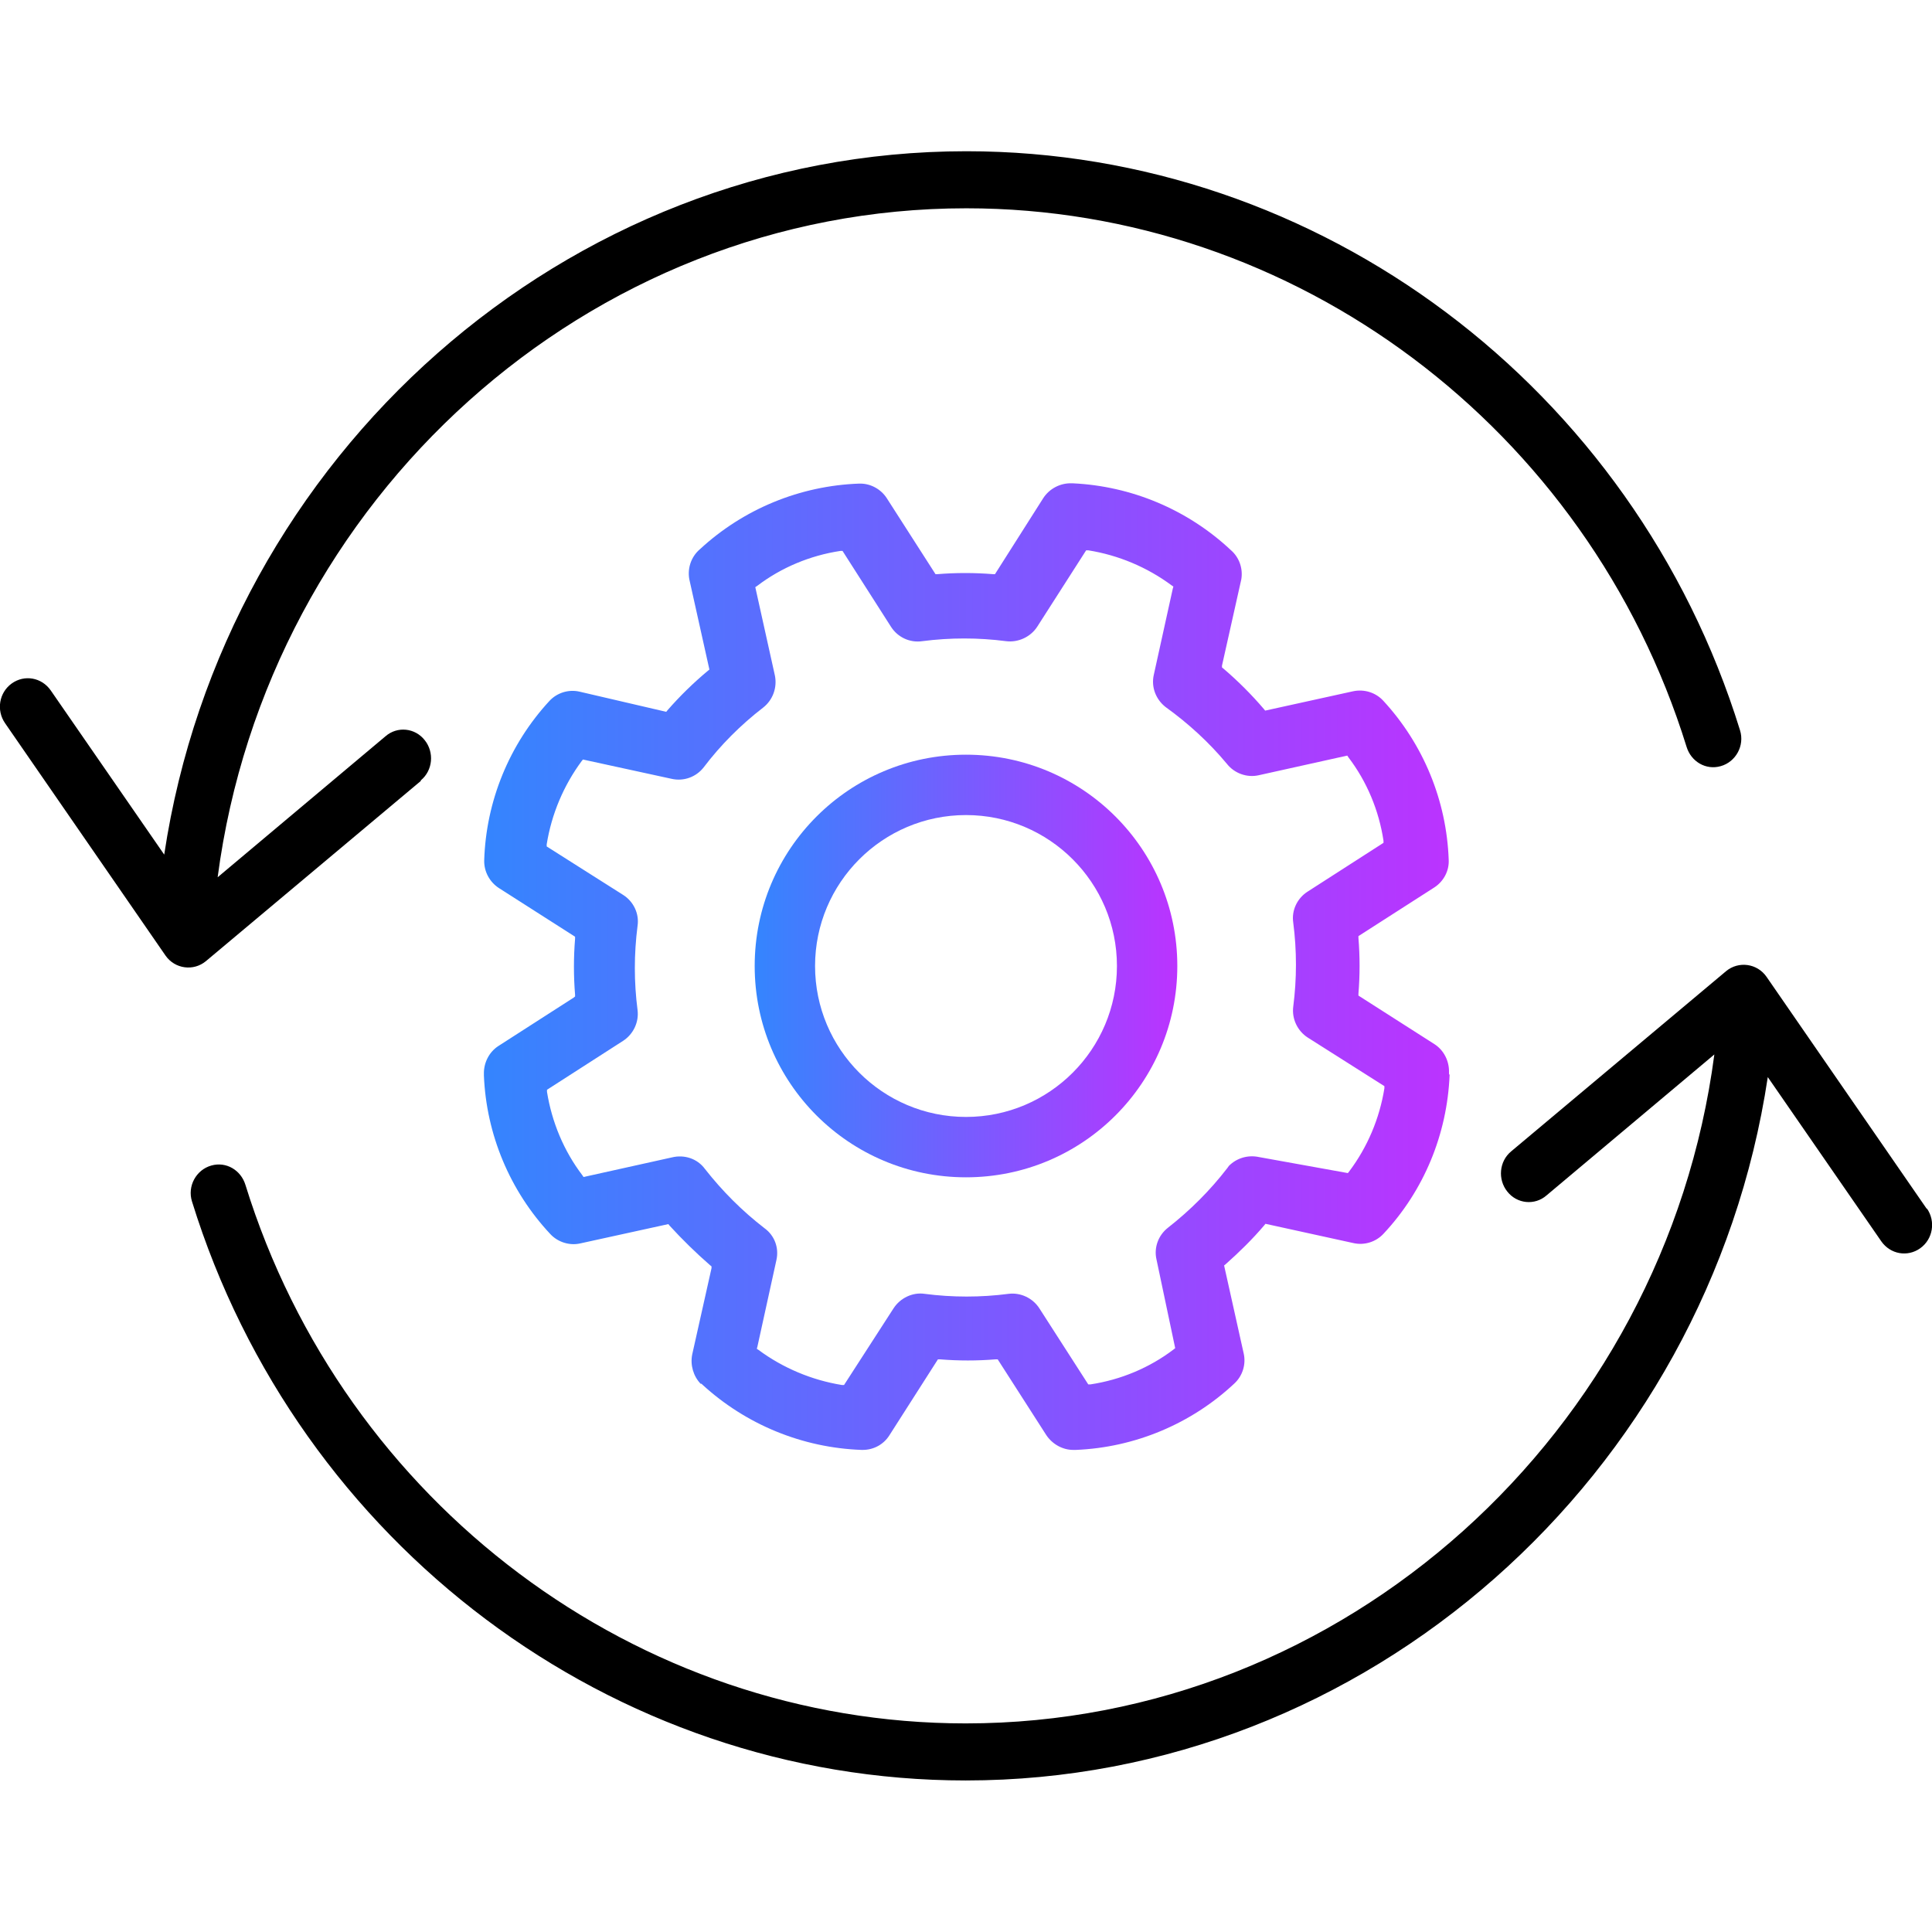 <?xml version="1.0" encoding="UTF-8"?><svg id="uuid-2858079f-665e-4a0b-b1c9-cb1d33b06c80" xmlns="http://www.w3.org/2000/svg" xmlns:xlink="http://www.w3.org/1999/xlink" viewBox="0 0 64 64"><defs><linearGradient id="uuid-6fc89881-099d-4705-be22-476e1b651922" x1="16" y1="32" x2="48" y2="32" gradientUnits="userSpaceOnUse"><stop offset="0" stop-color="#3485fe"/><stop offset="1" stop-color="#b3f"/></linearGradient><linearGradient id="uuid-ff213700-2f7b-4b9d-9106-6f001628c987" x1="25" x2="39" xlink:href="#uuid-6fc89881-099d-4705-be22-476e1b651922"/></defs><g id="uuid-5616bd3b-e8cc-47a5-9808-eef93b337e90"><g id="uuid-aaad57a3-1cf7-4c9d-85fd-5250ed504c4c"><path d="m63.83,40.05l-5.31-7.69c-.31-.45-.93-.53-1.34-.19l-7.12,5.97c-.4.33-.45.93-.13,1.33h0c.32.41.91.47,1.3.13l5.56-4.67c-1.65,12.54-12.27,22.16-24.8,22.16-10.9,0-20.59-7.29-23.86-17.84-.15-.49-.64-.78-1.13-.64h0c-.5.14-.8.68-.64,1.19,3.51,11.34,13.91,19.18,25.63,19.18,13.28,0,24.58-10.08,26.57-23.3l3.76,5.44c.3.43.87.53,1.29.23h0c.42-.3.52-.89.22-1.32Z"/><path d="m13.94,25.85c.4-.33.45-.93.13-1.33h0c-.32-.41-.91-.47-1.3-.13l-5.56,4.67c1.65-12.54,12.27-22.16,24.8-22.16,10.9,0,20.59,7.29,23.86,17.84.15.49.64.78,1.13.64h0c.5-.14.8-.68.64-1.19-3.51-11.34-13.91-19.18-25.63-19.18-13.28,0-24.58,10.08-26.57,23.3l-3.76-5.44c-.3-.43-.87-.53-1.29-.23h0c-.42.3-.52.89-.22,1.32l5.31,7.69c.31.45.93.53,1.34.19l7.12-5.97Z"/><path id="uuid-870d417b-1b68-47c2-b328-dc990a298062" d="m44.69,38.81l-.04.05-2.94-.53c-.37-.08-.74.03-1,.29l-.05.07c-.57.74-1.23,1.4-1.97,1.98-.32.25-.47.66-.38,1.05l.62,2.94-.05.04c-.8.61-1.76,1.01-2.76,1.16h-.07s-1.62-2.52-1.62-2.52c-.22-.34-.62-.53-1.02-.48-.92.12-1.86.12-2.78,0-.4-.06-.81.14-1.03.48l-1.64,2.54h-.07c-.99-.16-1.95-.56-2.76-1.16l-.06-.04.02-.07.63-2.87c.09-.4-.06-.81-.39-1.05-.74-.57-1.4-1.23-1.98-1.97-.25-.34-.68-.48-1.09-.38l-2.93.65-.04-.06c-.61-.8-1.01-1.76-1.17-2.76v-.07s2.52-1.62,2.52-1.62c.34-.22.53-.62.48-1.02-.12-.92-.12-1.86,0-2.79.06-.4-.13-.8-.47-1.02l-2.54-1.61v-.07c.16-1,.56-1.95,1.16-2.76l.04-.05,2.94.64c.4.09.81-.06,1.06-.38.56-.74,1.23-1.41,1.97-1.98.32-.25.47-.66.39-1.06l-.65-2.93.06-.04c.8-.61,1.76-1.01,2.76-1.16h.07s1.61,2.52,1.61,2.52c.22.34.62.53,1.03.47.92-.12,1.86-.12,2.78,0,.4.05.81-.14,1.03-.48l1.62-2.53h.07c1,.16,1.95.56,2.76,1.16l.06.04-.02.07-.63,2.86c-.09.4.07.81.39,1.06.75.54,1.44,1.17,2.03,1.88.25.32.67.47,1.06.38l2.93-.65.04.06c.61.8,1.01,1.76,1.16,2.76v.07s-2.52,1.62-2.52,1.62c-.34.22-.53.62-.47,1.02.12.93.12,1.86,0,2.79-.05.4.14.8.48,1.02l2.54,1.61v.07c-.16,1-.56,1.95-1.17,2.76m3.31-3.24v-.05c.01-.37-.17-.73-.48-.93l-2.52-1.61v-.06c.05-.61.05-1.24,0-1.85v-.06s2.51-1.61,2.51-1.61c.31-.2.5-.55.48-.92-.07-1.96-.84-3.83-2.17-5.27-.25-.27-.63-.39-1-.31l-2.91.64-.04-.05c-.41-.48-.86-.93-1.34-1.34l-.05-.04v-.06s.64-2.86.64-2.86c.06-.36-.07-.73-.35-.97-1.43-1.34-3.29-2.12-5.24-2.21h-.04c-.37-.01-.73.18-.93.49l-1.6,2.52h-.06c-.62-.05-1.24-.05-1.85,0h-.06s-1.61-2.51-1.61-2.51c-.19-.3-.53-.49-.88-.49-.01,0-.03,0-.04,0-1.96.07-3.83.84-5.27,2.17-.31.26-.44.68-.34,1.07l.65,2.92-.05.04c-.48.4-.93.84-1.34,1.31l-.04.05-2.88-.67c-.36-.08-.74.04-.99.31-1.33,1.44-2.1,3.32-2.16,5.28-.01.37.18.72.49.92l2.52,1.61v.07c-.05.61-.05,1.24,0,1.85v.06s-.05.04-.05.04l-2.49,1.6c-.31.2-.49.56-.48.93v.05c.08,1.95.86,3.82,2.2,5.25.25.27.64.39.99.31l2.92-.64.04.05c.42.46.87.9,1.34,1.31l.05.04v.06s-.64,2.86-.64,2.86c-.07.35.04.72.28.97h.03l.03.03c1.44,1.32,3.31,2.09,5.27,2.16h.04c.36,0,.69-.18.88-.48l1.61-2.52h.07c.61.05,1.23.05,1.84,0h.07s1.61,2.51,1.61,2.51c.2.3.54.49.89.49.01,0,.03,0,.04,0h.05c1.95-.08,3.82-.86,5.25-2.2.27-.25.39-.63.31-.99l-.65-2.92.05-.04c.45-.4.89-.83,1.28-1.29l.04-.05,2.92.64c.36.08.74-.04.99-.31,1.34-1.43,2.11-3.3,2.19-5.26" fill="url(#uuid-6fc89881-099d-4705-be22-476e1b651922)" fill-rule="evenodd"/><path d="m32,27c2.76,0,5,2.24,5,5s-2.24,5-5,5-5-2.24-5-5,2.24-5,5-5m0-2c-3.87,0-7,3.13-7,7s3.13,7,7,7,7-3.13,7-7-3.13-7-7-7h0Z" fill="url(#uuid-ff213700-2f7b-4b9d-9106-6f001628c987)"/></g></g></svg>